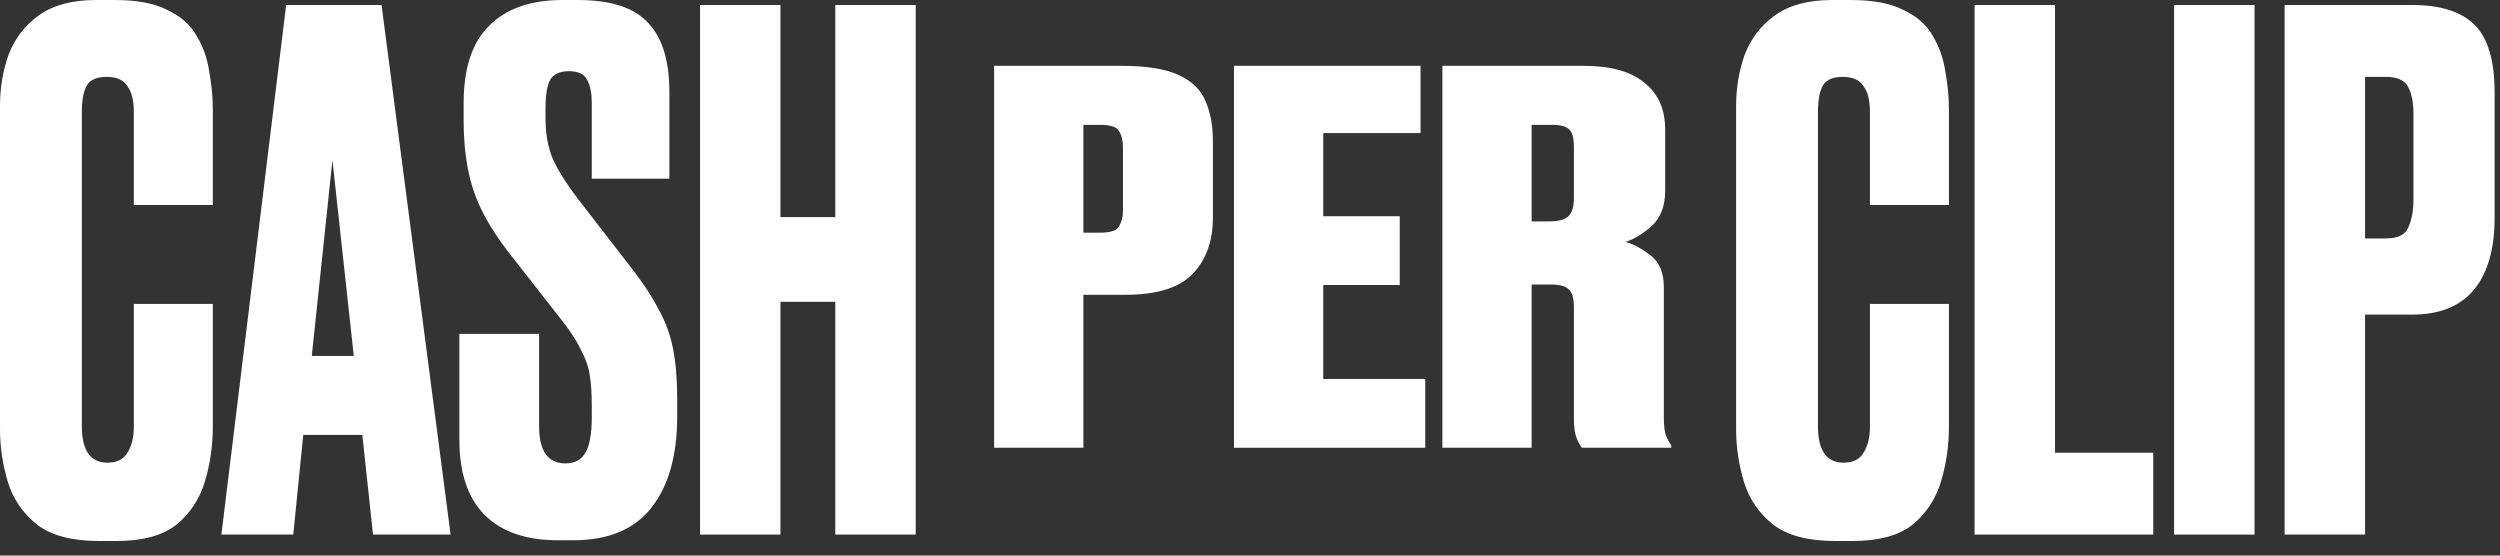 <?xml version="1.0" encoding="UTF-8"?> <svg xmlns="http://www.w3.org/2000/svg" width="144" height="32" viewBox="0 0 144 32" fill="none"><rect x="0" y="0" width="144" height="32" fill="#333333" stroke="none"/><g clip-path="url(#clip0_14_38)"><path d="M88.222 7.192V12.751H89.227C89.743 12.751 90.103 12.662 90.309 12.485C90.541 12.287 90.657 11.933 90.657 11.42V8.433C90.657 7.96 90.567 7.635 90.387 7.458C90.232 7.28 89.897 7.192 89.382 7.192H88.222ZM88.222 16.388V25.791H83.081V3.791H91.198C92.77 3.791 93.943 4.116 94.716 4.767C95.515 5.398 95.914 6.295 95.914 7.458V10.976C95.914 11.864 95.656 12.544 95.141 13.017C94.626 13.47 94.123 13.776 93.634 13.934C94.072 14.052 94.548 14.308 95.064 14.702C95.579 15.097 95.837 15.708 95.837 16.536V24.017C95.837 24.49 95.876 24.845 95.953 25.081C96.056 25.318 96.159 25.505 96.262 25.643V25.791H91.121C91.018 25.673 90.915 25.485 90.812 25.229C90.709 24.973 90.657 24.598 90.657 24.105V17.689C90.657 17.176 90.554 16.831 90.348 16.654C90.168 16.477 89.82 16.388 89.305 16.388H88.222Z" fill="white" style="fill:white;fill-opacity:1;"></path><path d="M71.077 3.791H81.823V7.665H76.218V12.455H80.625V16.417H76.218V21.829H82.094V25.791H71.077V3.791Z" fill="white" style="fill:white;fill-opacity:1;"></path><path d="M64.838 16.979H62.403V25.791H57.262V3.791H64.567C66.036 3.791 67.144 3.968 67.892 4.323C68.665 4.678 69.18 5.181 69.438 5.831C69.721 6.462 69.863 7.231 69.863 8.138V12.544C69.863 13.884 69.476 14.959 68.703 15.767C67.93 16.575 66.642 16.979 64.838 16.979ZM62.403 7.192V13.401H63.369C63.962 13.401 64.323 13.283 64.451 13.046C64.606 12.79 64.683 12.494 64.683 12.159V8.493C64.683 8.098 64.606 7.783 64.451 7.546C64.323 7.31 63.962 7.192 63.369 7.192H62.403Z" fill="white" style="fill:white;fill-opacity:1;"></path><path d="M138.933 18.122H136.227V30.791H131.594V0.287H138.933C140.573 0.287 141.775 0.67 142.541 1.435C143.306 2.2 143.689 3.499 143.689 5.33V12.546C143.689 14.35 143.292 15.73 142.5 16.687C141.707 17.644 140.518 18.122 138.933 18.122ZM136.227 4.428V13.735H137.416C138.126 13.735 138.564 13.516 138.728 13.079C138.919 12.642 139.015 12.122 139.015 11.521V6.519C139.015 5.918 138.919 5.426 138.728 5.043C138.536 4.633 138.099 4.428 137.416 4.428H136.227Z" fill="white" style="fill:white;fill-opacity:1;"></path><path d="M129.861 0.287V30.791H125.228V0.287H129.861Z" fill="white" style="fill:white;fill-opacity:1;"></path><path d="M113.736 0.287H118.369V26.076H124.027V30.791H113.736V0.287Z" fill="white" style="fill:white;fill-opacity:1;"></path><path d="M107.708 24.6V17.507H112.259V24.559C112.259 25.652 112.109 26.705 111.808 27.716C111.507 28.727 110.961 29.561 110.168 30.217C109.375 30.846 108.227 31.16 106.724 31.16H105.699C104.141 31.16 102.952 30.846 102.132 30.217C101.312 29.561 100.752 28.741 100.451 27.757C100.15 26.746 100 25.734 100 24.723V6.109C100 5.07 100.164 4.086 100.492 3.157C100.847 2.228 101.421 1.476 102.214 0.902C103.034 0.301 104.141 0 105.535 0H106.601C107.886 0 108.897 0.191 109.635 0.574C110.4 0.929 110.961 1.421 111.316 2.05C111.699 2.679 111.945 3.376 112.054 4.141C112.191 4.879 112.259 5.617 112.259 6.355V11.808H107.708V6.437C107.708 5.781 107.585 5.289 107.339 4.961C107.12 4.606 106.724 4.428 106.15 4.428C105.576 4.428 105.193 4.592 105.002 4.92C104.811 5.248 104.715 5.754 104.715 6.437V24.559C104.715 25.953 105.207 26.65 106.191 26.65C106.738 26.65 107.12 26.459 107.339 26.076C107.585 25.693 107.708 25.201 107.708 24.6Z" fill="white" style="fill:white;fill-opacity:1;"></path><path d="M44.955 17.384V30.791H40.322V0.287H44.955V12.505H48.112V0.287H52.745V30.791H48.112V17.384H44.955Z" fill="white" style="fill:white;fill-opacity:1;"></path><path d="M32.405 0H33.266C35.179 0 36.532 0.437 37.325 1.312C38.145 2.159 38.555 3.485 38.555 5.289V10.291H34.086V5.904C34.086 5.385 34.004 4.961 33.84 4.633C33.676 4.278 33.321 4.1 32.774 4.1C32.227 4.1 31.858 4.278 31.667 4.633C31.503 4.988 31.421 5.521 31.421 6.232V6.806C31.421 7.653 31.544 8.391 31.79 9.02C32.036 9.649 32.542 10.469 33.307 11.48L36.259 15.293C36.97 16.195 37.517 17.015 37.899 17.753C38.309 18.464 38.596 19.229 38.76 20.049C38.924 20.869 39.006 21.853 39.006 23.001V23.985C39.006 26.226 38.514 27.976 37.53 29.233C36.546 30.49 35.043 31.119 33.02 31.119H32.118C30.287 31.119 28.879 30.627 27.895 29.643C26.939 28.659 26.46 27.224 26.46 25.338V19.229H31.052V24.559C31.052 25.98 31.558 26.691 32.569 26.691C33.116 26.691 33.498 26.486 33.717 26.076C33.963 25.666 34.086 24.996 34.086 24.067V23.37C34.086 22.632 34.045 22.031 33.963 21.566C33.881 21.074 33.703 20.582 33.43 20.09C33.184 19.571 32.774 18.956 32.2 18.245L29.248 14.473C28.264 13.188 27.595 11.986 27.239 10.865C26.884 9.744 26.706 8.432 26.706 6.929V5.945C26.706 3.922 27.198 2.433 28.182 1.476C29.166 0.492 30.574 0 32.405 0Z" fill="white" style="fill:white;fill-opacity:1;"></path><path d="M21.485 30.791L20.87 25.051H17.467L16.893 30.791H12.752L16.483 0.287H21.977L25.954 30.791H21.485ZM19.148 9.225L17.959 20.5H20.378L19.148 9.225Z" fill="white" style="fill:white;fill-opacity:1;"></path><path d="M7.708 24.6V17.507H12.259V24.559C12.259 25.652 12.109 26.705 11.808 27.716C11.507 28.727 10.961 29.561 10.168 30.217C9.375 30.846 8.227 31.16 6.724 31.16H5.699C4.141 31.16 2.952 30.846 2.132 30.217C1.312 29.561 0.752 28.741 0.451 27.757C0.15 26.746 0 25.734 0 24.723V6.109C0 5.07 0.164 4.086 0.492 3.157C0.847 2.228 1.421 1.476 2.214 0.902C3.034 0.301 4.141 0 5.535 0H6.601C7.886 0 8.897 0.191 9.635 0.574C10.4 0.929 10.961 1.421 11.316 2.05C11.699 2.679 11.945 3.376 12.054 4.141C12.191 4.879 12.259 5.617 12.259 6.355V11.808H7.708V6.437C7.708 5.781 7.585 5.289 7.339 4.961C7.12 4.606 6.724 4.428 6.15 4.428C5.576 4.428 5.193 4.592 5.002 4.92C4.811 5.248 4.715 5.754 4.715 6.437V24.559C4.715 25.953 5.207 26.65 6.191 26.65C6.738 26.65 7.12 26.459 7.339 26.076C7.585 25.693 7.708 25.201 7.708 24.6Z" fill="white" style="fill:white;fill-opacity:1;"></path></g><defs><clipPath id="clip0_14_38"><rect width="144" height="32" fill="white" style="fill:white;fill-opacity:1;"></rect></clipPath></defs></svg> 